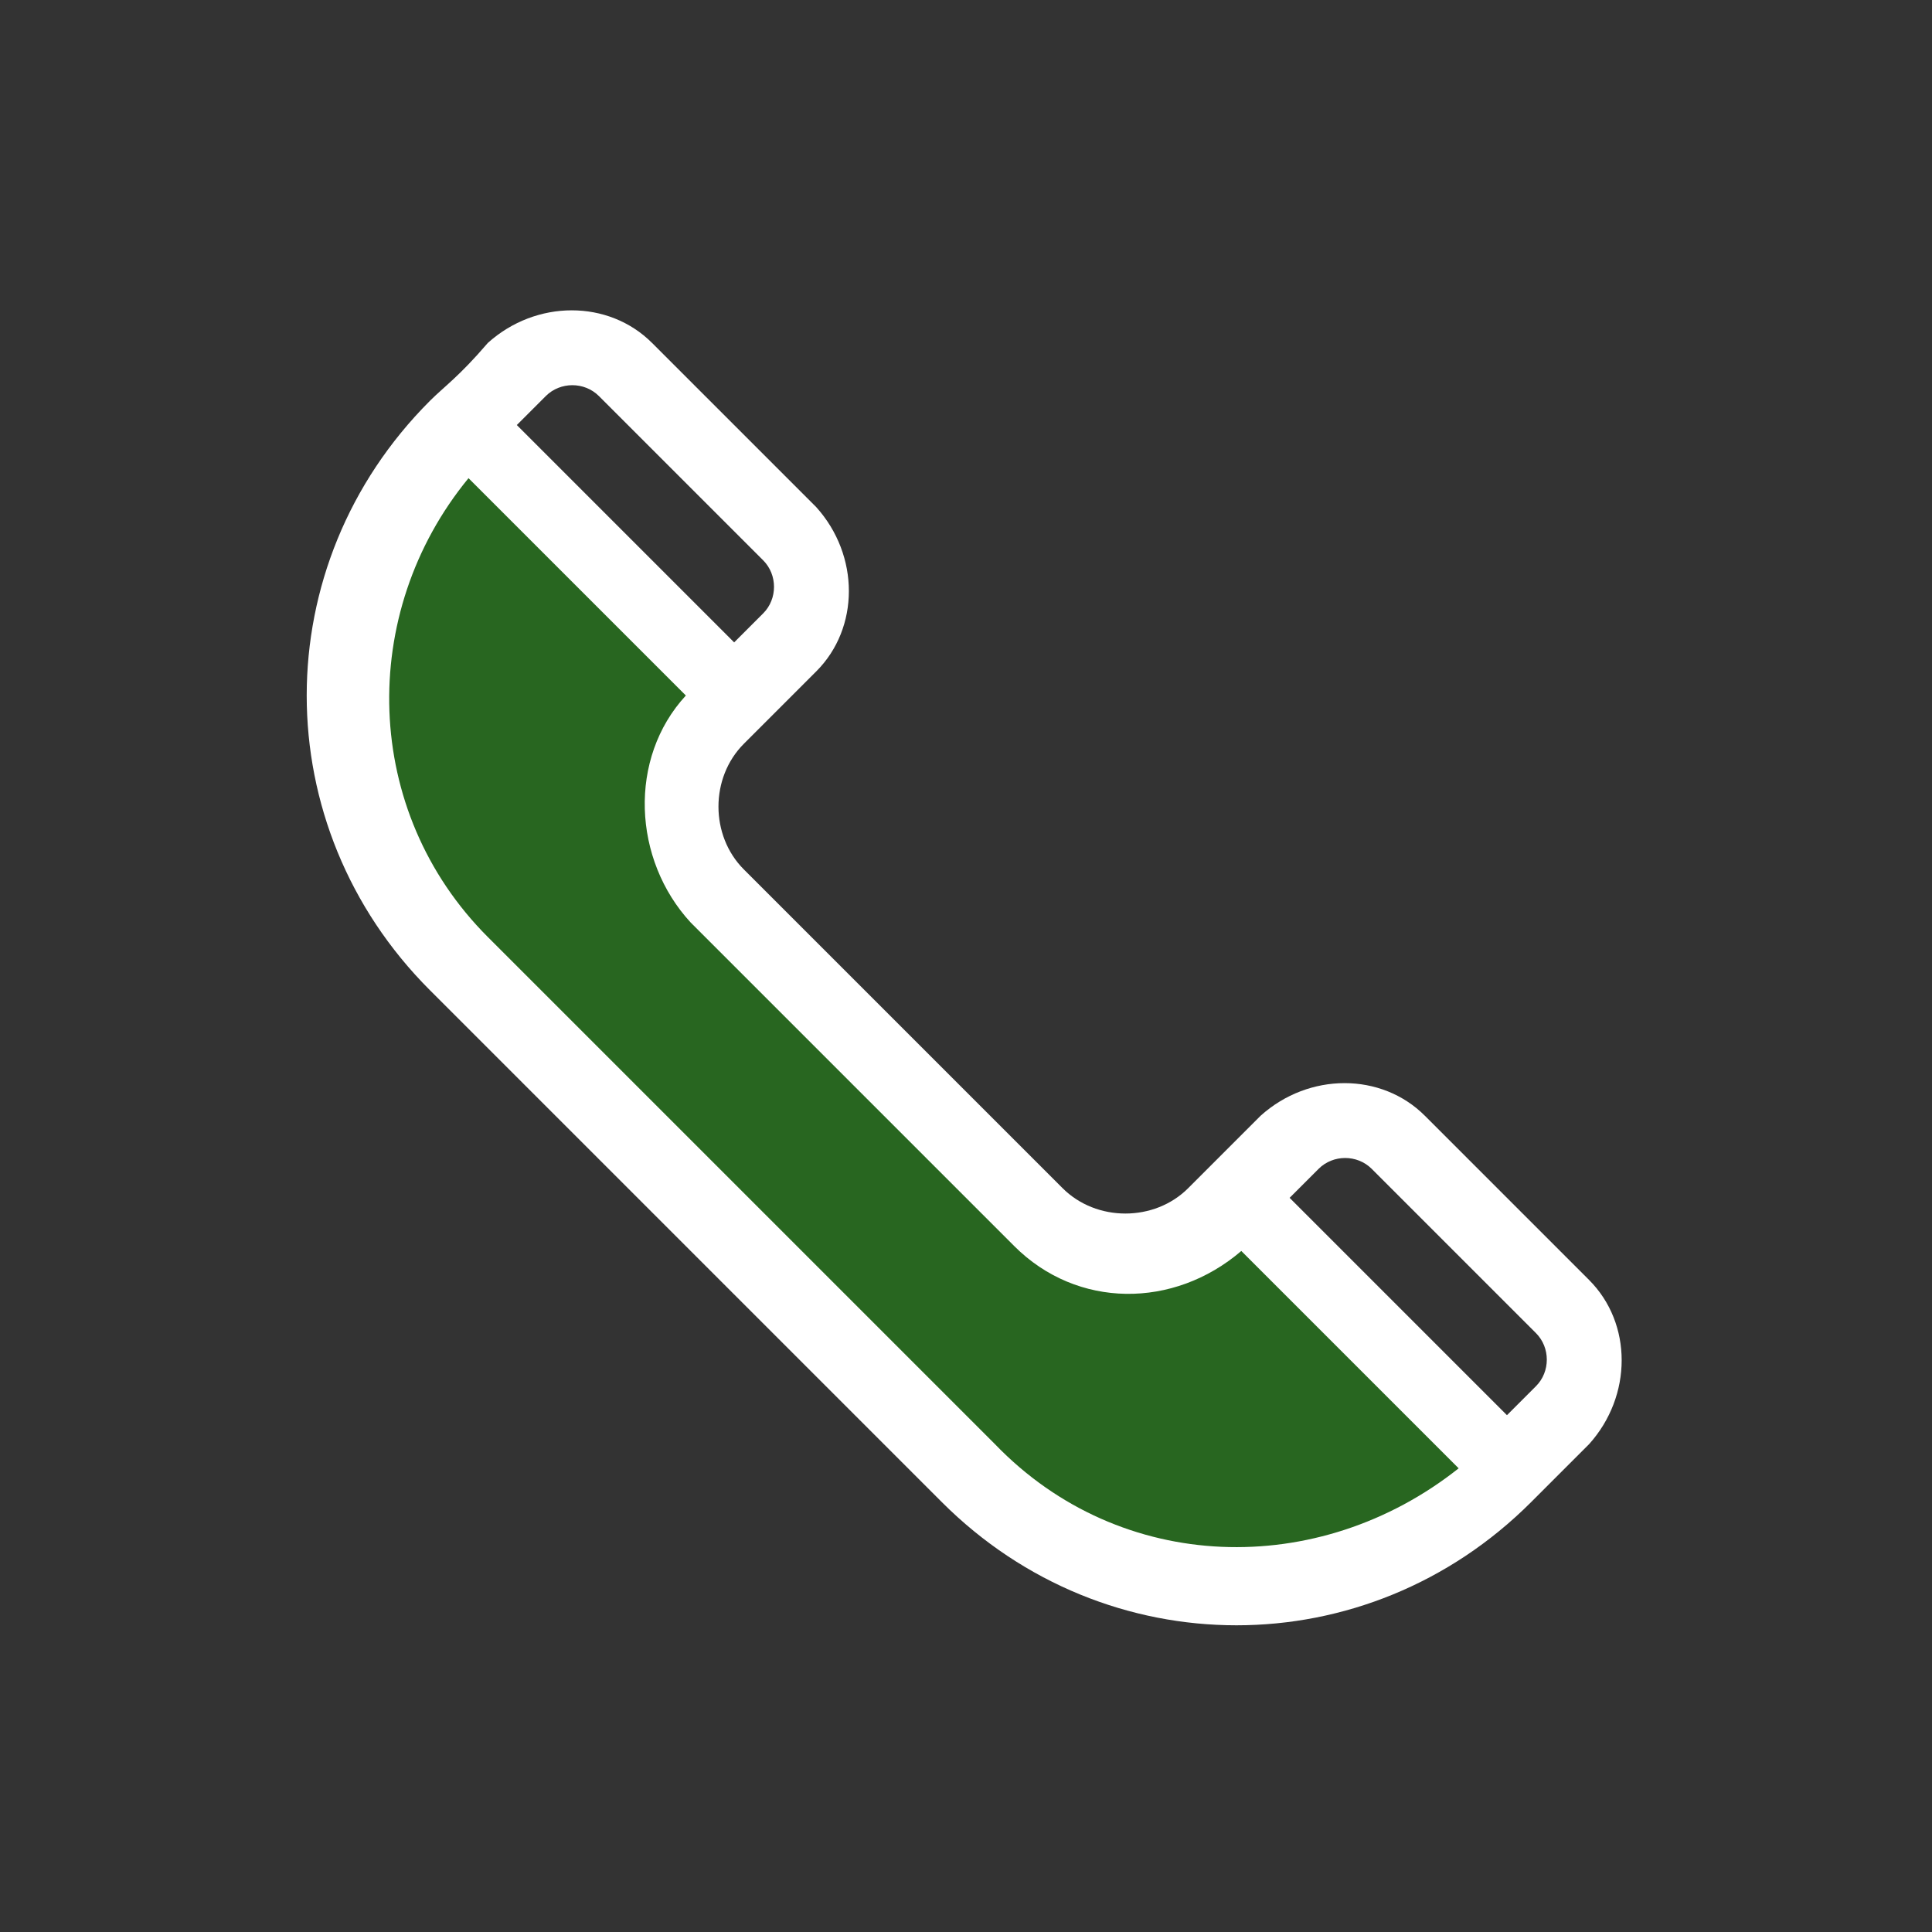 <?xml version="1.0" encoding="utf-8"?>
<!-- Generator: Adobe Illustrator 26.3.1, SVG Export Plug-In . SVG Version: 6.00 Build 0)  -->
<svg version="1.1" id="Layer_1" xmlns="http://www.w3.org/2000/svg" xmlns:xlink="http://www.w3.org/1999/xlink" x="0px" y="0px"
	 viewBox="0 0 40 40" style="enable-background:new 0 0 40 40;" xml:space="preserve">
<rect x="0" y="0" width="40" height="40" fill="#333333" stroke="none"/>
<style type="text/css">
	.st0{fill:#286620;}
	.st1{fill:#FFFFFF;}
</style>
<g>
	<polygon class="st0" points="9.4,8.9 15.1,13.9 13.8,17.2 22.3,25.9 25.4,25.2 31,30.5 26.6,33 20.8,31.6 8.2,18.7 6.8,13.4 	"/>
	<path class="st1" d="M32.9,26.5l-3.4-3.4c-0.9-0.9-2.4-0.9-3.4,0l-1.5,1.5c-0.7,0.7-1.9,0.7-2.6,0L15.4,18c-0.7-0.7-0.7-1.9,0-2.6
		c0.2-0.2,1-1,1.5-1.5c0.9-0.9,0.9-2.4,0-3.4l-3.4-3.4c-0.9-0.9-2.4-0.9-3.4,0C9.5,7.8,9.2,8,8.9,8.3c-3.4,3.4-3.4,8.8,0,12.2
		l10.6,10.6c3.4,3.4,8.8,3.4,12.2,0l1.2-1.2C33.8,28.9,33.8,27.4,32.9,26.5z M28.4,24.2l3.4,3.4c0.3,0.3,0.3,0.8,0,1.1l-0.6,0.6
		l-4.5-4.5l0.6-0.6C27.6,23.9,28.1,23.9,28.4,24.2z M12.4,8.2l3.4,3.4c0.3,0.3,0.3,0.8,0,1.1l-0.6,0.6l-4.5-4.5l0.6-0.6
		C11.6,7.9,12.1,7.9,12.4,8.2z M20.6,29.9L10.1,19.4c-2.6-2.6-2.7-6.7-0.4-9.5l4.5,4.5c-1.2,1.3-1.1,3.4,0.1,4.7l6.7,6.7
		c0,0,0,0,0,0c1.3,1.3,3.3,1.3,4.7,0.1l4.5,4.5C27.3,32.7,23.2,32.6,20.6,29.9z"/>
</g>
</svg>
